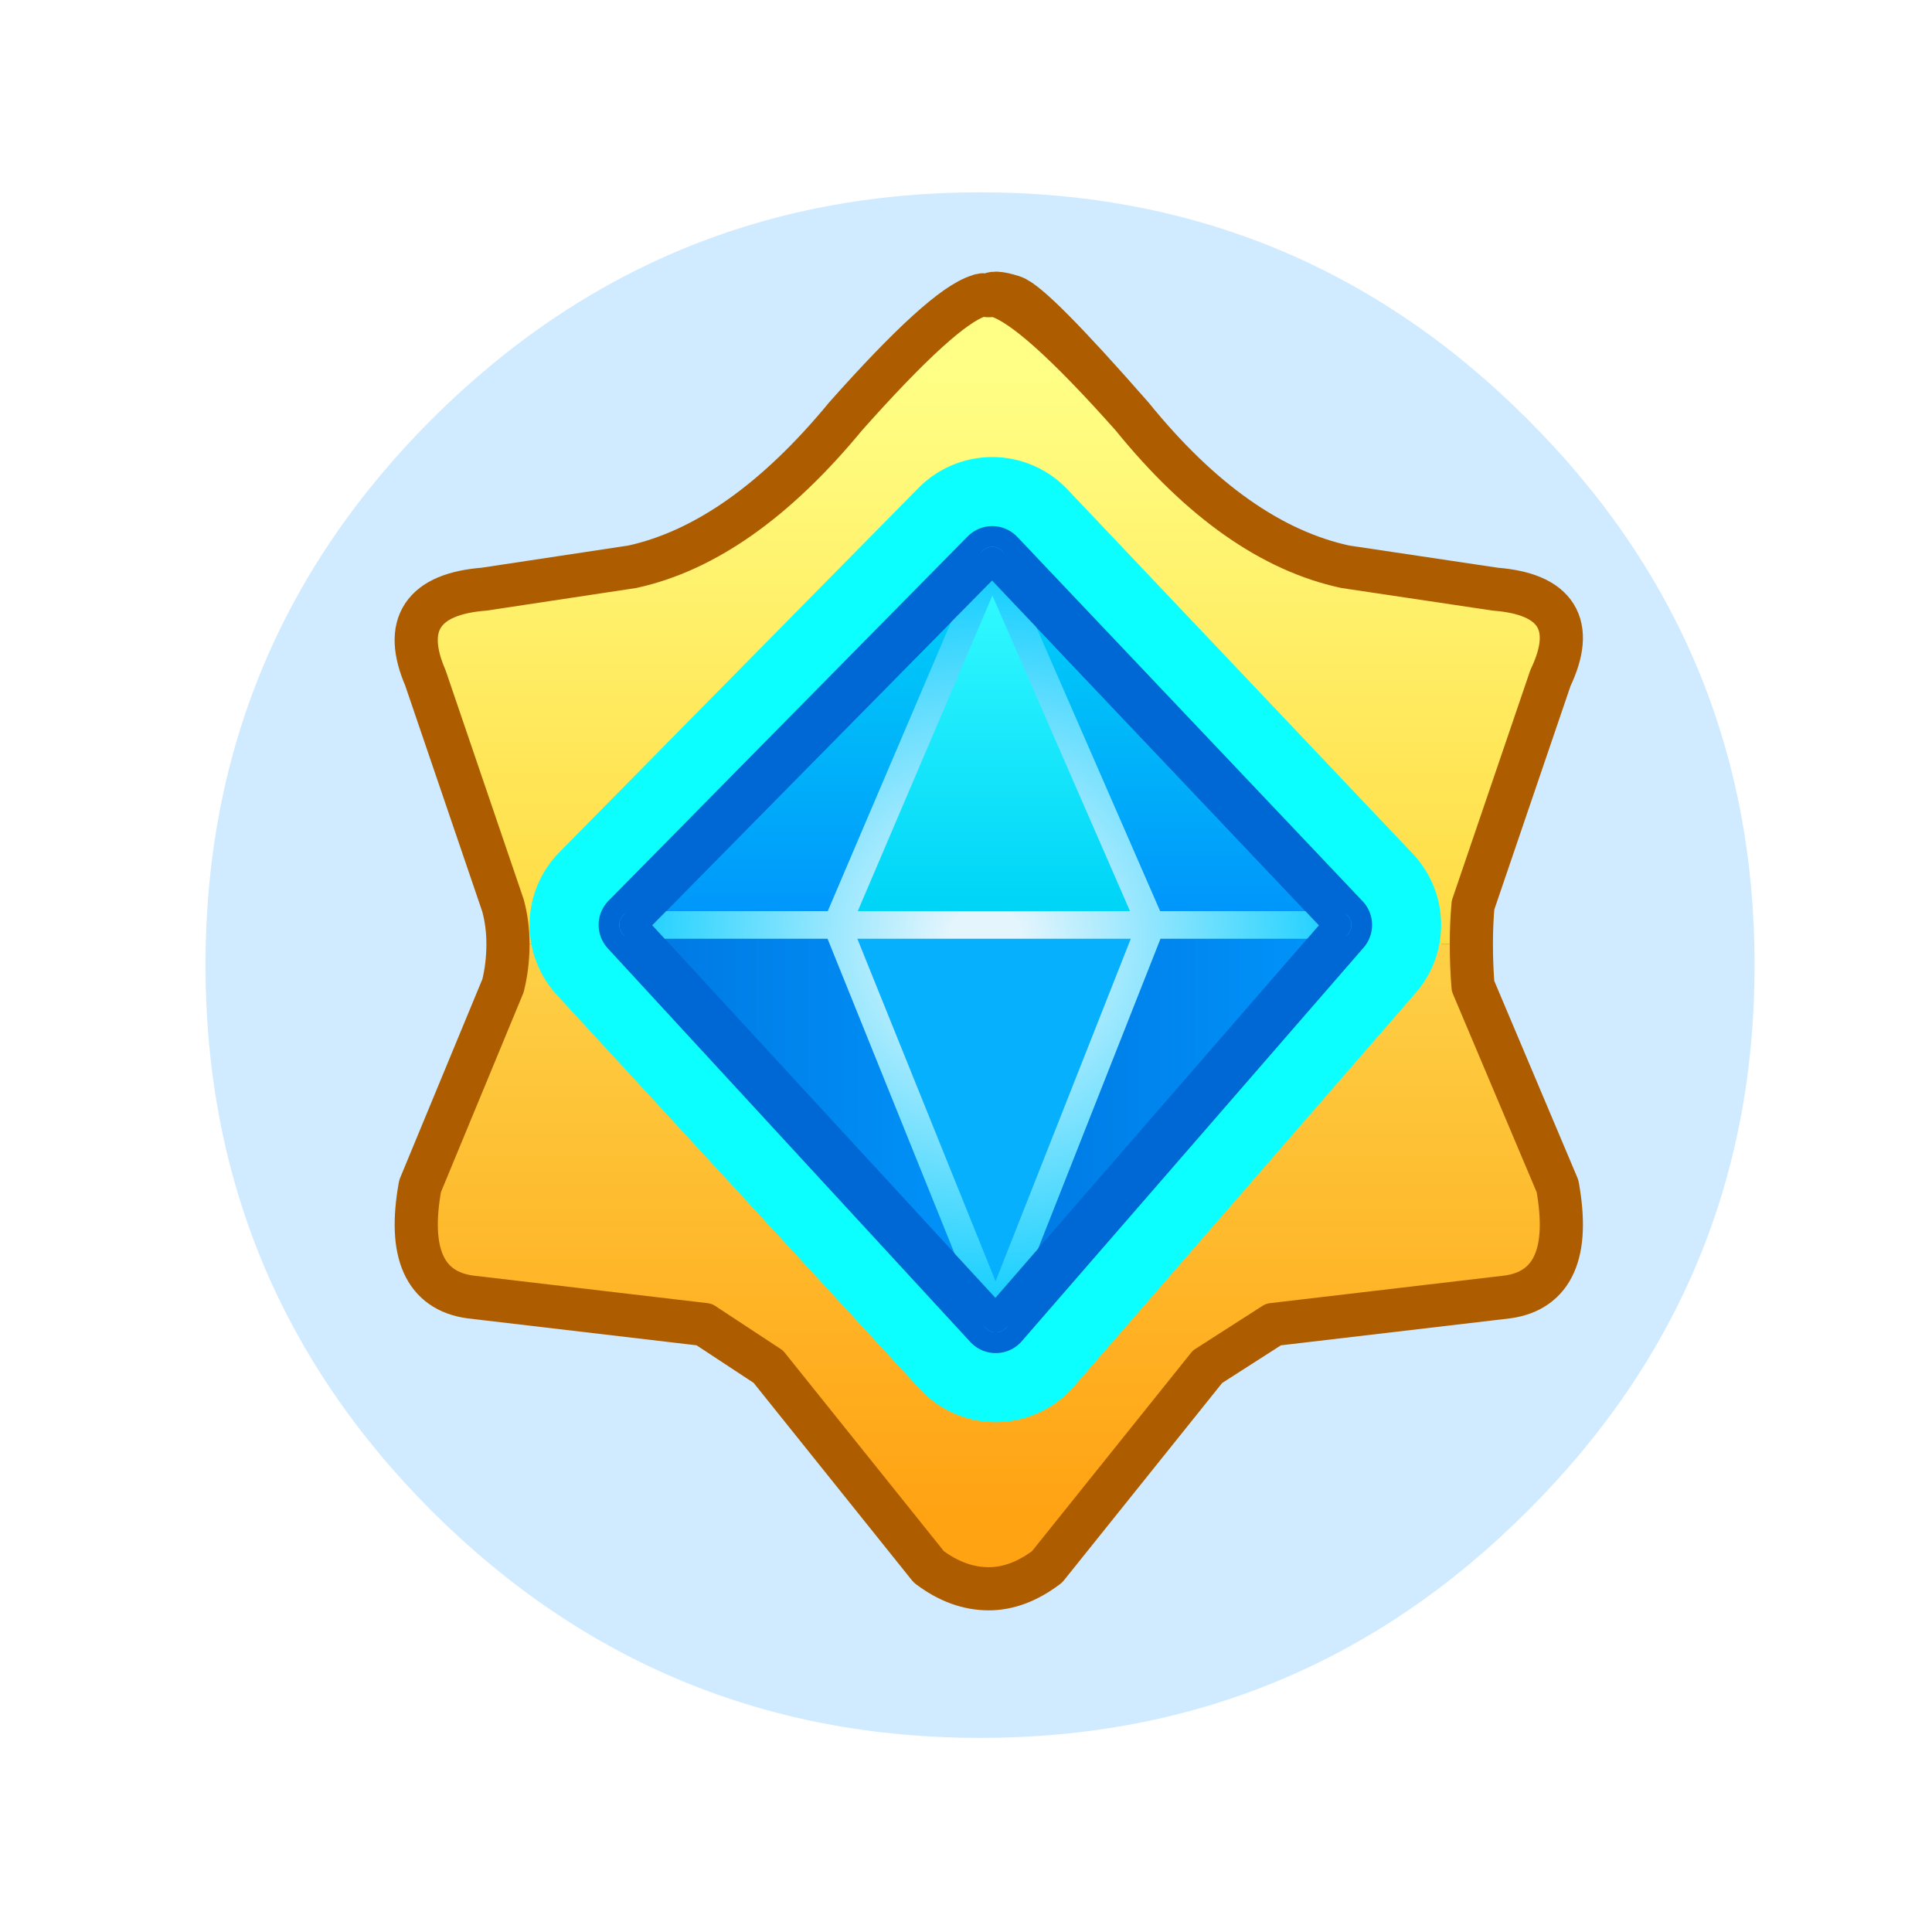 <svg xmlns="http://www.w3.org/2000/svg" xmlns:xlink="http://www.w3.org/1999/xlink" version="1.1" preserveAspectRatio="none" x="0px" y="0px" width="110px" height="110px" viewBox="0 0 110 110">
<defs>
<linearGradient id="Gradient_1" gradientUnits="userSpaceOnUse" x1="0.05" y1="-16.25" x2="0.05" y2="16.65" spreadMethod="pad">
<stop offset="0%" stop-color="#FDFF7B"/>

<stop offset="100%" stop-color="#FFA313"/>
</linearGradient>

<linearGradient id="Gradient_2" gradientUnits="userSpaceOnUse" x1="0.05" y1="-16.25" x2="0.05" y2="16.65" spreadMethod="pad">
<stop offset="0%" stop-color="#FFFF85"/>

<stop offset="100%" stop-color="#FFB600"/>
</linearGradient>

<linearGradient id="Gradient_3" gradientUnits="userSpaceOnUse" x1="-10.275" y1="5.35" x2="0.275" y2="5.35" spreadMethod="pad">
<stop offset="0%" stop-color="#0077E2"/>

<stop offset="100%" stop-color="#0095FB"/>
</linearGradient>

<linearGradient id="Gradient_4" gradientUnits="userSpaceOnUse" x1="-5.1" y1="-0.412" x2="-5.1" y2="-10.787" spreadMethod="pad">
<stop offset="0%" stop-color="#0095FB"/>

<stop offset="100%" stop-color="#00D5F8"/>
</linearGradient>

<linearGradient id="Gradient_5" gradientUnits="userSpaceOnUse" x1="0.2" y1="-1.062" x2="0.2" y2="-10.137" spreadMethod="pad">
<stop offset="0%" stop-color="#00D5F8"/>

<stop offset="100%" stop-color="#32FBFF"/>
</linearGradient>

<linearGradient id="Gradient_6" gradientUnits="userSpaceOnUse" x1="0.275" y1="5.35" x2="10.125" y2="5.35" spreadMethod="pad">
<stop offset="0%" stop-color="#0077E2"/>

<stop offset="100%" stop-color="#0095FB"/>
</linearGradient>

<linearGradient id="Gradient_7" gradientUnits="userSpaceOnUse" x1="5.15" y1="-0.587" x2="5.15" y2="-10.613" spreadMethod="pad">
<stop offset="0%" stop-color="#0095FB"/>

<stop offset="100%" stop-color="#00D5F8"/>
</linearGradient>

<radialGradient id="Gradient_8" gradientUnits="userSpaceOnUse" cx="0" cy="0" r="11.4" fx="0" fy="0" gradientTransform="matrix( 1, 0, 0, 1, 0,0.05) " spreadMethod="pad">
<stop offset="9.02%" stop-color="#E4F5FD"/>

<stop offset="100%" stop-color="#00CBFF"/>
</radialGradient>

<filter id="Filter_1" x="-20%" y="-20%" width="140%" height="140%" color-interpolation-filters="sRGB">
<feColorMatrix in="SourceGraphic" type="matrix" values="1 0 0 0 0 0 1 0 0 0 0 0 1 0 0 0 0 0 0.78 0" result="result1"/>
</filter>

<filter id="Filter_2" x="-20%" y="-20%" width="140%" height="140%" color-interpolation-filters="sRGB">
<feColorMatrix in="SourceGraphic" type="matrix" values="1 0 0 0 0 0 1 0 0 0 0 0 1 0 0 0 0 0 0.63 0" result="result1"/>
</filter>

<g id="Layer1_0_FILL">
<path fill="#179FFF" fill-opacity="0.2" stroke="none" d=" M 86.95 86.05 Q 99.9 73.15 99.9 54.95 99.9 36.75 86.95 23.85 74.05 10.95 55.8 10.95 37.55 10.95 24.6 23.85 11.7 36.75 11.7 54.95 11.7 73.15 24.6 86.05 37.55 98.95 55.8 98.95 74.05 98.95 86.95 86.05 Z"/>
</g>

<g id="Duplicate_Items_Folder_memberSignICON_copy_4_0_Layer10_0_FILL">
<path fill="url(#Gradient_1)" stroke="none" d=" M 0.05 18.75 Q 0.85 18.75 1.65 18.15 L 6.3 12.35 8.25 11.1 15.05 10.3 Q 16.9 10.05 16.4 7.25 L 13.95 1.45 Q 13.9 0.85 13.9 0.2 L -13.75 0.2 Q -13.75 0.85 -13.9 1.45 L -16.3 7.25 Q -16.8 10.05 -14.95 10.3 L -8.15 11.1 -6.25 12.35 -1.6 18.15 Q -0.8 18.75 0.05 18.75 Z"/>

<path fill="url(#Gradient_2)" stroke="none" d=" M 0.1 -18.45 L 0 -18.45 Q -0.1 -18.5 -0.2 -18.45 -1.2 -18.15 -4 -15 -7.05 -11.3 -10.25 -10.6 L -14.55 -9.95 Q -17.1 -9.75 -16.15 -7.55 L -13.9 -0.95 Q -13.75 -0.4 -13.75 0.2 L 13.9 0.2 Q 13.9 -0.4 13.95 -0.95 L 16.2 -7.55 Q 17.25 -9.75 14.7 -9.95 L 10.35 -10.6 Q 7.1 -11.3 4.1 -15 1.3 -18.15 0.25 -18.45 0.2 -18.5 0.1 -18.45 Z"/>
</g>

<g id="Duplicate_Items_Folder_memberSignICON_copy_4_0_Layer9_0_FILL">
<path fill="#0095FB" stroke="none" d=" M -4.35 -0.35 L -10.25 -0.35 0.25 11.05 -4.35 -0.35 M 10.15 -0.35 L 4.75 -0.35 0.25 11.05 10.15 -0.35 Z"/>

<path fill="#00D5F8" stroke="none" d=" M -10.25 -0.35 L -4.35 -0.35 0.15 -10.9 -10.25 -0.35 M 4.75 -0.35 L 10.15 -0.35 0.15 -10.9 4.75 -0.35 Z"/>

<path fill="#06B0FD" stroke="none" d=" M 0.25 11.05 L 4.75 -0.35 -4.35 -0.35 0.25 11.05 Z"/>

<path fill="#32FBFF" stroke="none" d=" M 4.75 -0.35 L 0.15 -10.9 -4.35 -0.35 4.75 -0.35 Z"/>
</g>

<g id="Duplicate_Items_Folder_memberSignICON_copy_4_0_Layer6_0_FILL">
<path fill="url(#Gradient_3)" stroke="none" d=" M -4.35 -0.35 L -10.25 -0.35 0.25 11.05 -4.35 -0.35 Z"/>

<path fill="url(#Gradient_4)" stroke="none" d=" M -10.25 -0.35 L -4.35 -0.35 0.15 -10.9 -10.25 -0.35 Z"/>

<path fill="#06B0FD" stroke="none" d=" M 0.25 11.05 L 4.75 -0.35 -4.35 -0.35 0.25 11.05 Z"/>

<path fill="url(#Gradient_5)" stroke="none" d=" M 4.75 -0.35 L 0.15 -10.9 -4.35 -0.35 4.75 -0.35 Z"/>

<path fill="url(#Gradient_6)" stroke="none" d=" M 10.15 -0.35 L 4.75 -0.35 0.25 11.05 10.15 -0.35 Z"/>

<path fill="url(#Gradient_7)" stroke="none" d=" M 4.75 -0.35 L 10.15 -0.35 0.15 -10.9 4.75 -0.35 Z"/>
</g>

<path id="Duplicate_Items_Folder_memberSignICON_copy_4_0_Layer12_0_1_STROKES" stroke="#AD5D00" stroke-width="1.5" stroke-linejoin="round" stroke-linecap="round" fill="none" d=" M 0 -18.45 Q -0.1 -18.5 -0.2 -18.45 -1.2 -18.15 -4 -15 -7.05 -11.3 -10.25 -10.6 L -14.55 -9.95 Q -17.1 -9.75 -16.15 -7.55 L -13.9 -0.95 Q -13.75 -0.4 -13.75 0.2 -13.75 0.85 -13.9 1.45 L -16.3 7.25 Q -16.8 10.05 -14.95 10.3 L -8.15 11.1 -6.25 12.35 -1.6 18.15 Q -0.8 18.75 0.05 18.75 0.85 18.75 1.65 18.15 L 6.3 12.35 8.25 11.1 15.05 10.3 Q 16.9 10.05 16.4 7.25 L 13.95 1.45 Q 13.9 0.85 13.9 0.2 13.9 -0.4 13.95 -0.95 L 16.2 -7.55 Q 17.25 -9.75 14.7 -9.95 L 10.35 -10.6 Q 7.1 -11.3 4.1 -15 1.25 -18.25 0.7 -18.425 0.15 -18.6 0.1 -18.45 L 0 -18.45 Z"/>

<path id="Symbol_23_0_Layer0_0_1_STROKES" stroke="#0CFFFF" stroke-width="6" stroke-linejoin="round" stroke-linecap="round" fill="none" d=" M 4.8 -0.4 L 10.2 -0.4 0.2 -10.95 4.8 -0.4 0.3 11 10.2 -0.4 M 0.2 -10.95 L -10.2 -0.4 -4.3 -0.4 0.2 -10.95 Z M 4.8 -0.4 L -4.3 -0.4 0.3 11 -10.2 -0.4"/>

<path id="Duplicate_Items_Folder_memberSignICON_copy_4_0_Layer7_0_1_STROKES" stroke="#0068D4" stroke-width="2" stroke-linejoin="round" stroke-linecap="round" fill="none" d=" M 10.15 -0.35 L 0.15 -10.9 4.75 -0.35 10.15 -0.35 0.25 11.05 -10.25 -0.35 0.15 -10.9 -4.35 -0.35 4.75 -0.35 0.25 11.05 -4.35 -0.35 -10.25 -0.35"/>

<path id="Duplicate_Items_Folder_memberSignICON_copy_4_0_Layer6_0_1_STROKES" stroke="#0068D4" stroke-width="0.8" stroke-linejoin="round" stroke-linecap="round" fill="none" d=" M 0.15 -10.9 L 10.15 -0.35 0.25 11.05 M 0.15 -10.9 L -10.25 -0.35 0.25 11.05"/>

<path id="Symbol_14_0_Layer0_0_1_STROKES" stroke="url(#Gradient_8)" stroke-width="0.8" stroke-linejoin="round" stroke-linecap="round" fill="none" d=" M -10.2 -0.4 L -4.3 -0.4 0.2 -10.95 4.8 -0.4 10.2 -0.4 M 4.8 -0.4 L -4.3 -0.4 0.3 11 4.8 -0.4 Z"/>

<path id="Duplicate_Items_Folder_memberSignICON_copy_4_0_Layer2_0_1_STROKES" stroke="#AD5D00" stroke-width="1" stroke-linejoin="round" stroke-linecap="round" fill="none" d=" M 4.1 -15 Q 1.3 -18.15 0.25 -18.45 0.2 -18.5 0.1 -18.45 L 0 -18.45 Q -0.1 -18.5 -0.2 -18.45 -1.2 -18.15 -4 -15 -7.05 -11.3 -10.25 -10.6 L -14.55 -9.95 Q -17.1 -9.75 -16.15 -7.55 L -13.9 -0.95 Q -13.75 -0.4 -13.75 0.2 -13.75 0.85 -13.9 1.45 L -16.3 7.25 Q -16.8 10.05 -14.95 10.3 L -8.15 11.1 -6.25 12.35 -1.6 18.15 Q -0.8 18.75 0.05 18.75 0.85 18.75 1.65 18.15 L 6.3 12.35 8.25 11.1 15.05 10.3 Q 16.9 10.05 16.4 7.25 L 13.95 1.45 Q 13.9 0.85 13.9 0.2 13.9 -0.4 13.95 -0.95 L 16.2 -7.55 Q 17.25 -9.75 14.7 -9.95 L 10.35 -10.6 Q 7.1 -11.3 4.1 -15 Z"/>

<path id="Duplicate_Items_Folder_memberSignICON_copy_4_0_Layer1_0_1_STROKES" stroke="#0068D4" stroke-width="0.8" stroke-linejoin="round" stroke-linecap="round" fill="none" d=" M 0.15 -10.9 L -10.25 -0.35 0.25 11.05 10.15 -0.35 0.15 -10.9 Z"/>
</defs>

<g transform="matrix( 1, 0, 0, 1, 0,0) ">
<use xlink:href="#Layer1_0_FILL"/>
</g>

<g id="memberSign" transform="matrix( 1.966, 0, 0, 1.966, 56.2,53.35) ">
<g transform="matrix( 1, 0, 0, 1, 0,0) ">
<use xlink:href="#Duplicate_Items_Folder_memberSignICON_copy_4_0_Layer12_0_1_STROKES"/>
</g>

<g transform="matrix( 1, 0, 0, 1, 0,0) ">
<use xlink:href="#Duplicate_Items_Folder_memberSignICON_copy_4_0_Layer10_0_FILL"/>
</g>

<g transform="matrix( 1, 0, 0, 1, 0,0) ">
<use xlink:href="#Duplicate_Items_Folder_memberSignICON_copy_4_0_Layer9_0_FILL"/>
</g>

<g transform="matrix( 1, 0, 0, 1, -0.05,0.05) ">
<g transform="matrix( 1, 0, 0, 1, 0,0) ">
<use filter="url(#Filter_1)" xlink:href="#Symbol_23_0_Layer0_0_1_STROKES" style="&#10;    mix-blend-mode: overlay;&#10;"/>
</g>
</g>

<g transform="matrix( 1, 0, 0, 1, 0,0) ">
<use xlink:href="#Duplicate_Items_Folder_memberSignICON_copy_4_0_Layer7_0_1_STROKES"/>
</g>

<g transform="matrix( 1, 0, 0, 1, 0,0) ">
<use xlink:href="#Duplicate_Items_Folder_memberSignICON_copy_4_0_Layer6_0_FILL"/>

<use xlink:href="#Duplicate_Items_Folder_memberSignICON_copy_4_0_Layer6_0_1_STROKES"/>
</g>

<g transform="matrix( 1, 0, 0, 1, -0.05,0.05) ">
<g transform="matrix( 1, 0, 0, 1, 0,0) ">
<use filter="url(#Filter_2)" xlink:href="#Symbol_14_0_Layer0_0_1_STROKES"/>
</g>
</g>

<g transform="matrix( 1, 0, 0, 1, 0,0) ">
<use xlink:href="#Duplicate_Items_Folder_memberSignICON_copy_4_0_Layer2_0_1_STROKES"/>
</g>

<g transform="matrix( 1, 0, 0, 1, 0,0) ">
<use xlink:href="#Duplicate_Items_Folder_memberSignICON_copy_4_0_Layer1_0_1_STROKES"/>
</g>
</g>
</svg>